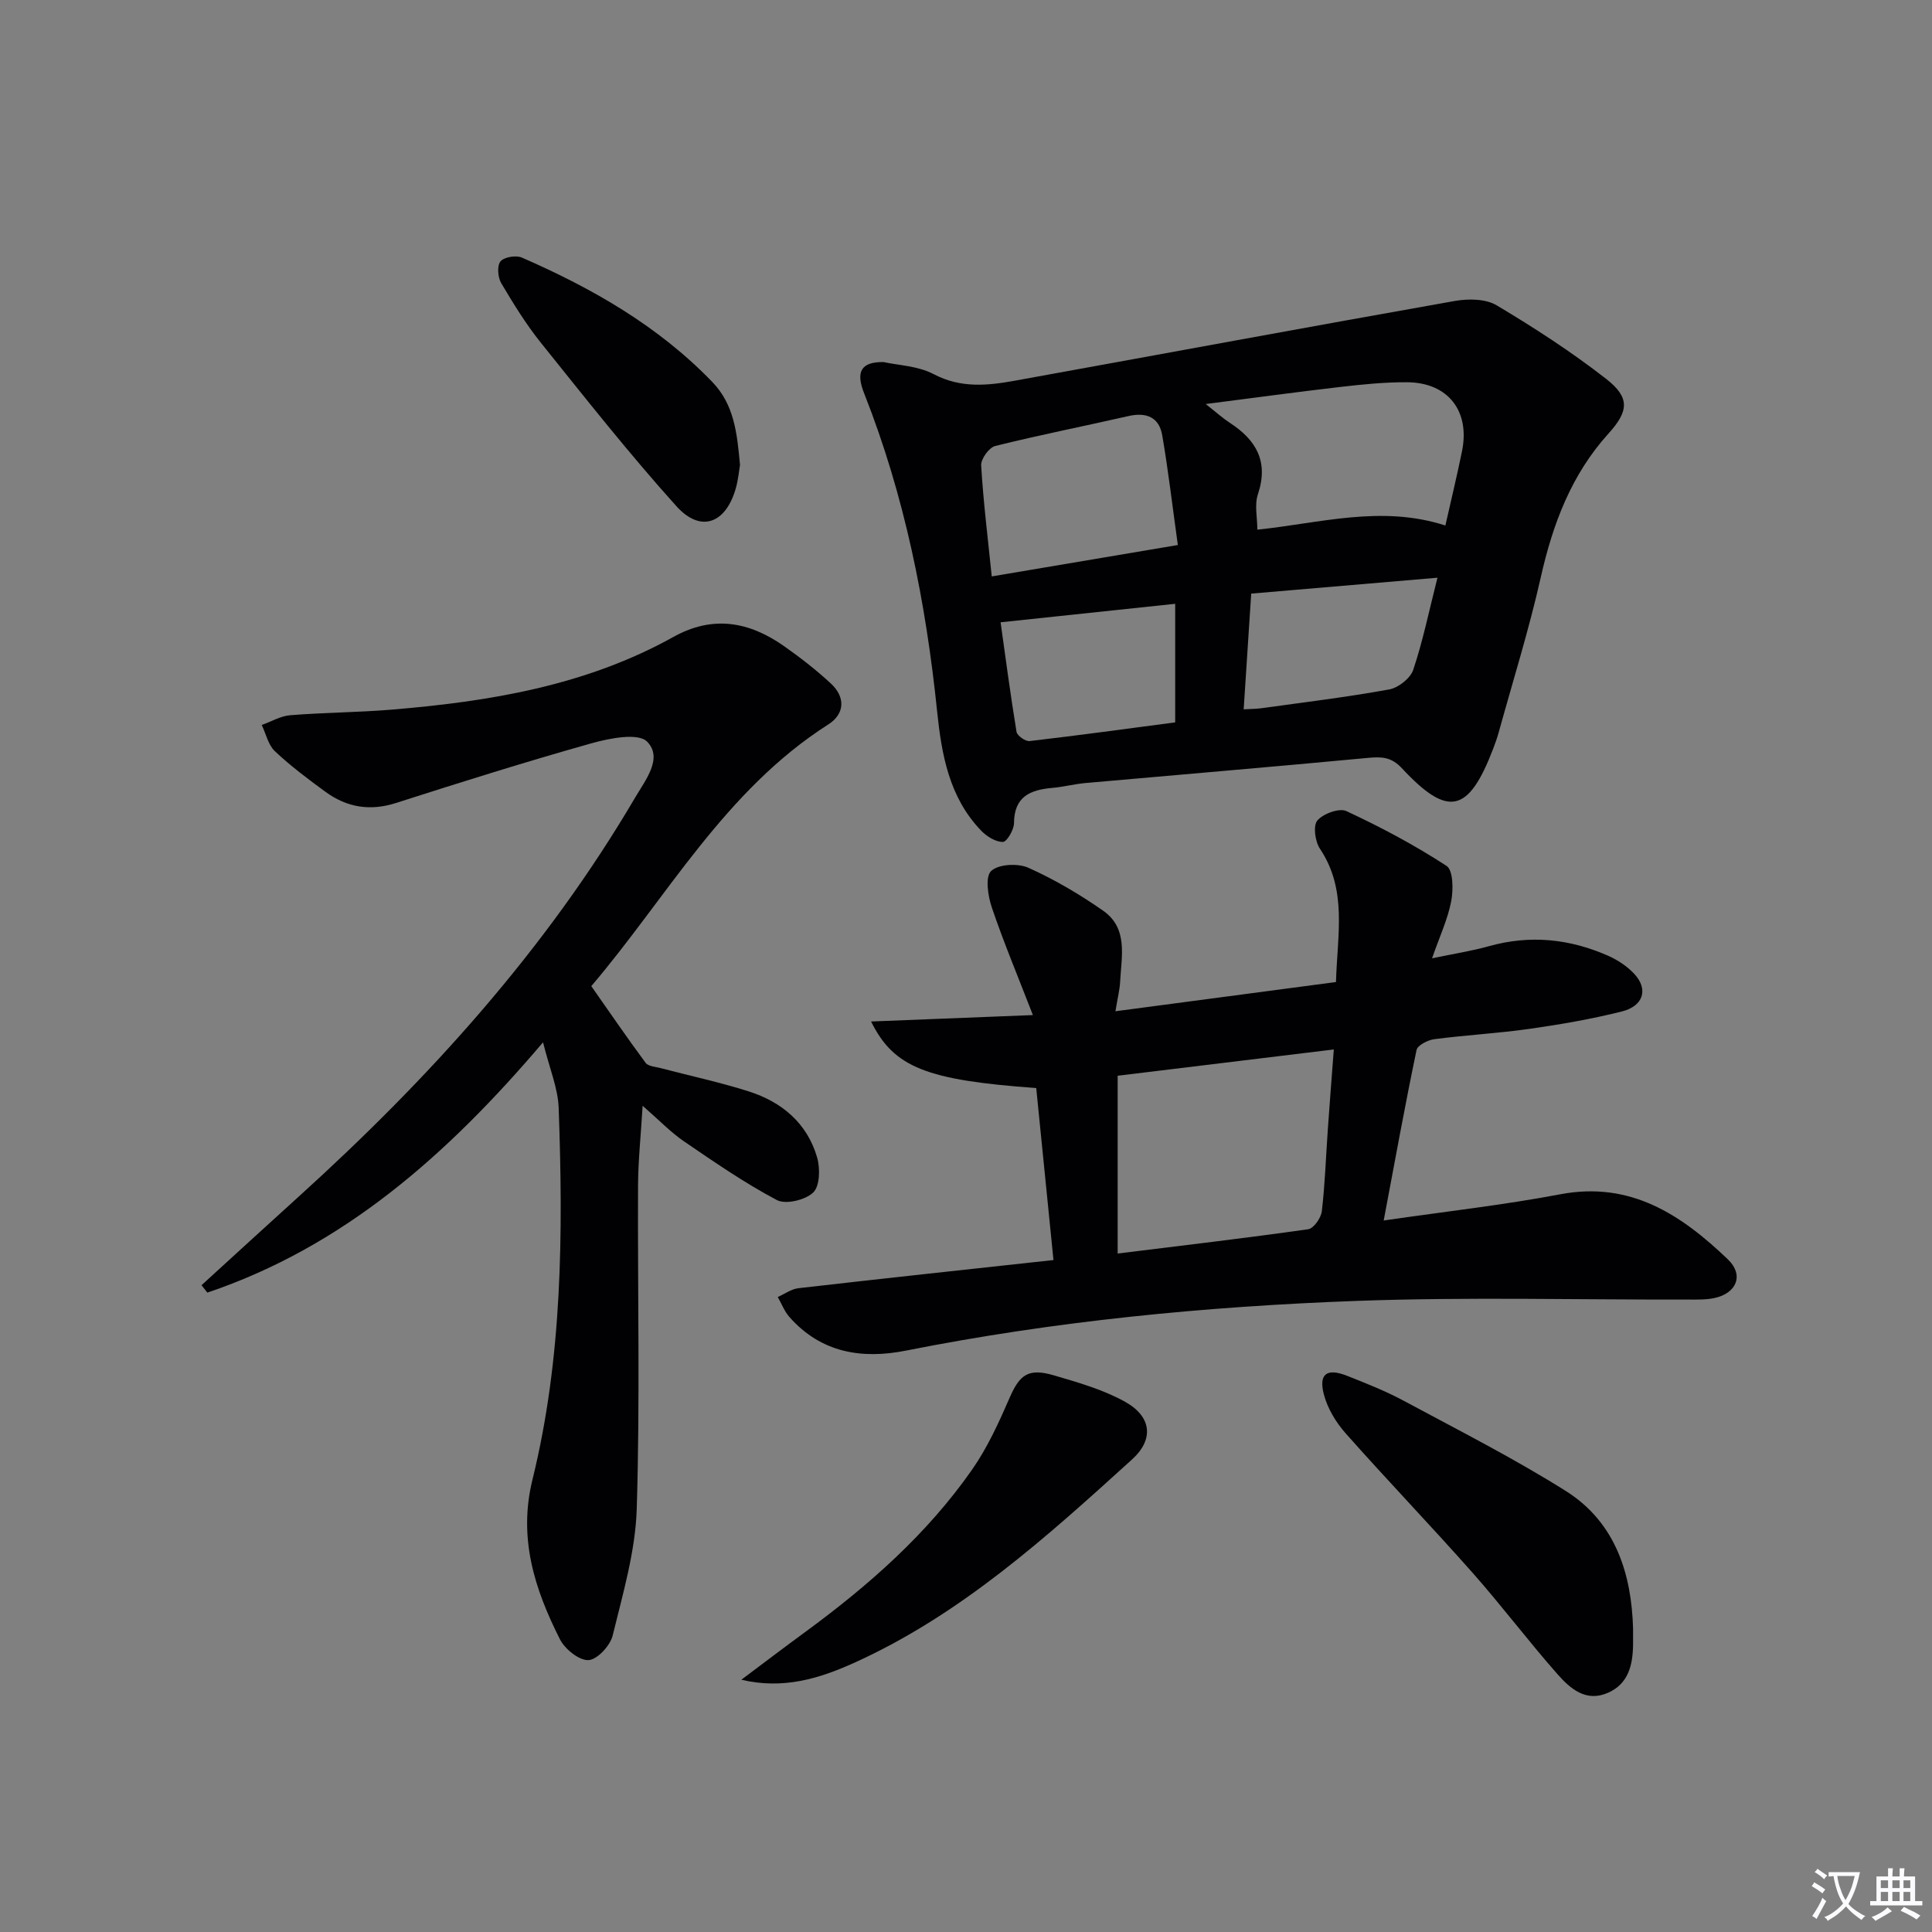 <svg enable-background="new 0 0 400 400" viewBox="0 0 400 400" xmlns="http://www.w3.org/2000/svg"><rect x="0" y="0" width="400" height="400" fill="#808080" stroke="none"/><path d="m377.9 391.2c-.2.3-.4.5-.6.8-.7-.6-1.4-1-2.2-1.5.2-.3.4-.5.5-.8.6.4 1.4.8 2.3 1.5zm-1.8 6.1c-.2-.2-.5-.4-.9-.6.4-.6.8-1.2 1.2-1.9s.7-1.3.9-1.9c.3.3.5.5.8.7-.7 1.3-1.4 2.6-2 3.7zm2.2-9c-.3.3-.5.5-.6.8-.6-.6-1.3-1.1-2-1.5.3-.3.5-.5.6-.7.6.5 1.3.9 2 1.4zm.3.2v-.9h2 4.5c-.3 1.3-.6 2.5-1 3.6s-.9 2.1-1.4 3c.4.5 1 1 1.6 1.4s1.2.8 1.9 1.1c-.3.2-.5.4-.8.8-.4-.3-1-.7-1.6-1.2s-1.2-1.1-1.6-1.6c-.5.6-1.1 1.1-1.7 1.6s-1.4.9-2.1 1.4c-.1-.3-.3-.5-.7-.8.6-.2 1.2-.5 1.9-1s1.4-1.1 2-1.8c-.5-.8-.9-1.6-1.2-2.5s-.6-2-.8-3.2c-.4.1-.7.1-1 .1zm2.5 2.7c.3 1 .7 1.7 1 2.2.3-.5.6-1.1 1-2s.6-1.9.9-3h-3.2-.4c.1.9.3 1.8.7 2.8z" fill="#fbfafc"/><path d="m396.5 388.5v1.5 3.6h1.5v.9c-.4 0-1 0-1.7 0h-7.9c-.5 0-.9 0-1.2 0v-.9h1.3v-3.5c0-.7 0-1.2 0-1.6h2.4c0-.8 0-1.4 0-1.7h1c0 .3-.1.8-.1 1.7h1.5c0-.8 0-1.4 0-1.7h1c0 .3-.1.9-.1 1.7zm-8.2 9.2c-.2-.3-.5-.5-.8-.8.8-.3 1.4-.6 1.9-.9s1-.7 1.4-1.1c.3.3.6.5.9.8-1.6 1-2.8 1.6-3.4 2zm2.6-6.8v-1.6h-1.5v1.6zm0 2.7v-1.9h-1.5v1.9zm2.4-2.7v-1.6h-1.5v1.6zm0 2.7v-1.9h-1.5v1.9zm.2 2 .7-.8c.4.2.9.5 1.6.8s1.3.7 1.8 1c-.3.3-.5.5-.8.8-.4-.3-1.5-1-3.3-1.8zm2-4.7v-1.6h-1.4v1.6zm0 2.7v-1.9h-1.4v1.9z" fill="#fbfafc"/><g fill="#010103"><path d="m182.92 74.96c3 .67 7.1.78 10.36 2.49 5.65 2.98 11.22 2.39 16.94 1.35 30.33-5.49 60.64-11.12 90.99-16.49 2.78-.49 6.37-.46 8.65.9 7.81 4.66 15.5 9.64 22.67 15.23 4.96 3.87 4.7 6.67.5 11.31-7.71 8.52-11.54 18.72-14.03 29.78-2.44 10.83-5.77 21.46-8.73 32.17-.31 1.12-.71 2.22-1.12 3.3-5.11 13.35-9.34 14.33-18.92 4.04-2.17-2.33-4.17-2.39-6.98-2.13-19.5 1.84-39.02 3.47-58.53 5.21-2.31.21-4.58.81-6.89 1.01-4.55.4-7.86 1.81-7.89 7.28-.01 1.39-1.48 3.89-2.3 3.9-1.5.02-3.35-1.13-4.5-2.33-6.62-6.87-8.19-15.71-9.12-24.71-2.32-22.54-6.72-44.6-15.08-65.76-1.82-4.54-.7-6.6 3.98-6.55zm116.33 33.84c1.22-5.41 2.43-10.39 3.45-15.41 1.68-8.31-2.92-14.2-11.38-14.25-4.63-.03-9.28.45-13.89.98-8.98 1.04-17.94 2.27-27.8 3.53 2.21 1.74 3.53 2.94 5.02 3.91 5.46 3.56 8.04 8.03 5.79 14.76-.74 2.2-.12 4.85-.12 7.34 12.98-1.34 25.66-5.15 38.93-.86zm-55.39 4.04c-1.13-8.09-1.98-15.43-3.23-22.7-.64-3.75-3.27-4.85-6.99-4-9.19 2.1-18.45 3.92-27.6 6.2-1.27.32-2.97 2.68-2.9 4 .43 7.4 1.35 14.77 2.19 23 12.85-2.16 25.01-4.21 38.53-6.5zm-.55 36.72c0-8.45 0-16.31 0-24.55-12.44 1.32-24.15 2.56-36.15 3.83.99 7.04 2.02 14.88 3.3 22.68.13.8 1.85 2.01 2.7 1.91 10.18-1.18 20.32-2.58 30.15-3.87zm14.18-2.7c1.62-.1 2.61-.09 3.59-.22 8.86-1.23 17.75-2.3 26.54-3.9 1.89-.34 4.38-2.3 4.97-4.05 1.99-5.92 3.25-12.09 5.02-19.08-13.3 1.14-25.8 2.2-38.56 3.29-.54 8.25-1.03 15.82-1.56 23.96z"/><path d="m286.48 252.69c13-1.89 24.88-3.21 36.58-5.43 14.57-2.76 25.06 4.28 34.67 13.47 3.39 3.24 1.83 7.01-2.75 8.01-1.76.38-3.64.32-5.46.32-22.82.05-45.66-.55-68.45.27-31.38 1.14-62.63 4.17-93.5 10.3-9.17 1.82-17.59.45-24.13-6.96-1.04-1.17-1.62-2.75-2.41-4.14 1.42-.63 2.8-1.65 4.27-1.82 17.31-1.99 34.64-3.85 52.81-5.83-1.22-12.13-2.4-23.9-3.57-35.61-22.62-1.64-29.48-4.21-34.19-13.78 11.08-.44 21.62-.86 33.5-1.33-3.14-8.11-6.07-15.1-8.5-22.26-.81-2.39-1.41-6.36-.15-7.56 1.5-1.44 5.54-1.65 7.71-.68 5.41 2.42 10.61 5.49 15.48 8.89 5.24 3.66 3.78 9.48 3.52 14.73-.08 1.61-.5 3.2-.97 6.09 15.61-2.07 30.47-4.04 45.66-6.05.28-9.83 2.39-19.06-3.32-27.6-1.01-1.51-1.45-4.76-.54-5.84 1.2-1.42 4.54-2.64 6.02-1.95 7.14 3.33 14.15 7.05 20.74 11.35 1.37.89 1.41 4.92.96 7.29-.7 3.69-2.35 7.19-3.97 11.84 4.51-.95 8.2-1.51 11.77-2.51 8.56-2.4 16.82-1.53 24.82 2.04 1.92.86 3.81 2.13 5.24 3.65 2.99 3.17 2 6.68-2.52 7.82-6.25 1.57-12.65 2.68-19.04 3.59-6.57.94-13.22 1.29-19.8 2.15-1.35.18-3.48 1.26-3.68 2.25-2.37 11.33-4.43 22.71-6.8 35.29zm-55.08-29.97v36.81c13.48-1.67 26.49-3.19 39.45-5.03 1.13-.16 2.66-2.34 2.82-3.73.66-5.61.84-11.27 1.24-16.91.38-5.41.8-10.81 1.24-16.58-15.41 1.88-30.04 3.65-44.75 5.44z"/><path d="m112.43 215.8c-19.91 23.43-41.38 42.32-69.5 51.82-.4-.51-.81-1.02-1.21-1.53 6.71-6.12 13.4-12.26 20.13-18.35 26.92-24.38 51.11-51.06 69.6-82.53 2.17-3.7 5.86-8.24 2.54-11.65-1.84-1.89-7.76-.72-11.49.32-13.58 3.82-27.05 8.05-40.48 12.36-5.41 1.74-10.2.93-14.63-2.3-3.62-2.64-7.23-5.35-10.48-8.41-1.38-1.3-1.84-3.59-2.72-5.43 1.97-.7 3.89-1.86 5.9-2.02 6.96-.56 13.96-.58 20.91-1.15 20.32-1.68 40.28-4.96 58.42-15.06 8.16-4.55 15.67-3.17 22.87 1.88 3.39 2.38 6.68 4.94 9.72 7.75 3.06 2.82 2.91 6.3-.51 8.48-21.46 13.68-33.44 35.84-49.08 54.19 3.83 5.46 7.44 10.74 11.25 15.88.54.73 2.03.81 3.1 1.09 6.09 1.6 12.27 2.92 18.27 4.83 6.84 2.18 12.07 6.57 14.13 13.65.66 2.26.58 5.94-.8 7.27-1.62 1.56-5.69 2.54-7.53 1.57-6.69-3.54-12.98-7.89-19.25-12.17-2.71-1.85-5.03-4.29-8.54-7.35-.37 6.16-.92 11.31-.95 16.46-.1 22.33.42 44.68-.27 66.98-.27 8.81-2.88 17.6-4.99 26.26-.51 2.09-3.22 5-5.02 5.07-1.96.07-4.87-2.29-5.9-4.33-5.23-10.36-8.66-20.93-5.68-33.03 6.22-25.27 6.35-51.09 5.43-76.91-.14-4.15-1.9-8.22-3.24-13.64z"/><path d="m338.11 337.11c0 1.76.01 2.59 0 3.42-.07 4.2-.95 8.1-5.23 9.96-4.55 1.98-7.8-.9-10.42-3.87-6.05-6.86-11.56-14.19-17.62-21.04-8.6-9.71-17.59-19.07-26.2-28.78-2.01-2.26-3.76-5.14-4.53-8.03-1.15-4.31.58-5.58 4.74-3.94 4.01 1.58 8.05 3.18 11.84 5.22 11.25 6.05 22.69 11.85 33.49 18.64 10.52 6.63 13.6 17.52 13.93 28.42z"/><path d="m153.49 347.77c4.43-3.32 8.83-6.67 13.3-9.94 13.07-9.59 25.17-20.23 34.49-33.59 3.18-4.56 5.54-9.76 7.77-14.89 2.07-4.74 3.86-6.15 9.14-4.6 5.05 1.48 10.25 2.96 14.79 5.5 5.43 3.04 5.99 7.74 1.41 11.9-17.72 16.08-35.5 32.19-57.68 42.18-7.14 3.21-14.57 5.49-23.22 3.44z"/><path d="m153.21 96.26c-.21 1.21-.37 3.04-.85 4.77-2.06 7.37-7.28 9.36-12.31 3.78-9.78-10.86-18.84-22.36-28-33.76-3.11-3.87-5.75-8.15-8.28-12.43-.71-1.2-.89-3.6-.15-4.5.75-.91 3.22-1.32 4.43-.79 14.57 6.36 28.22 14.14 39.41 25.74 4.55 4.7 5.14 10.57 5.75 17.19z"/></g></svg>